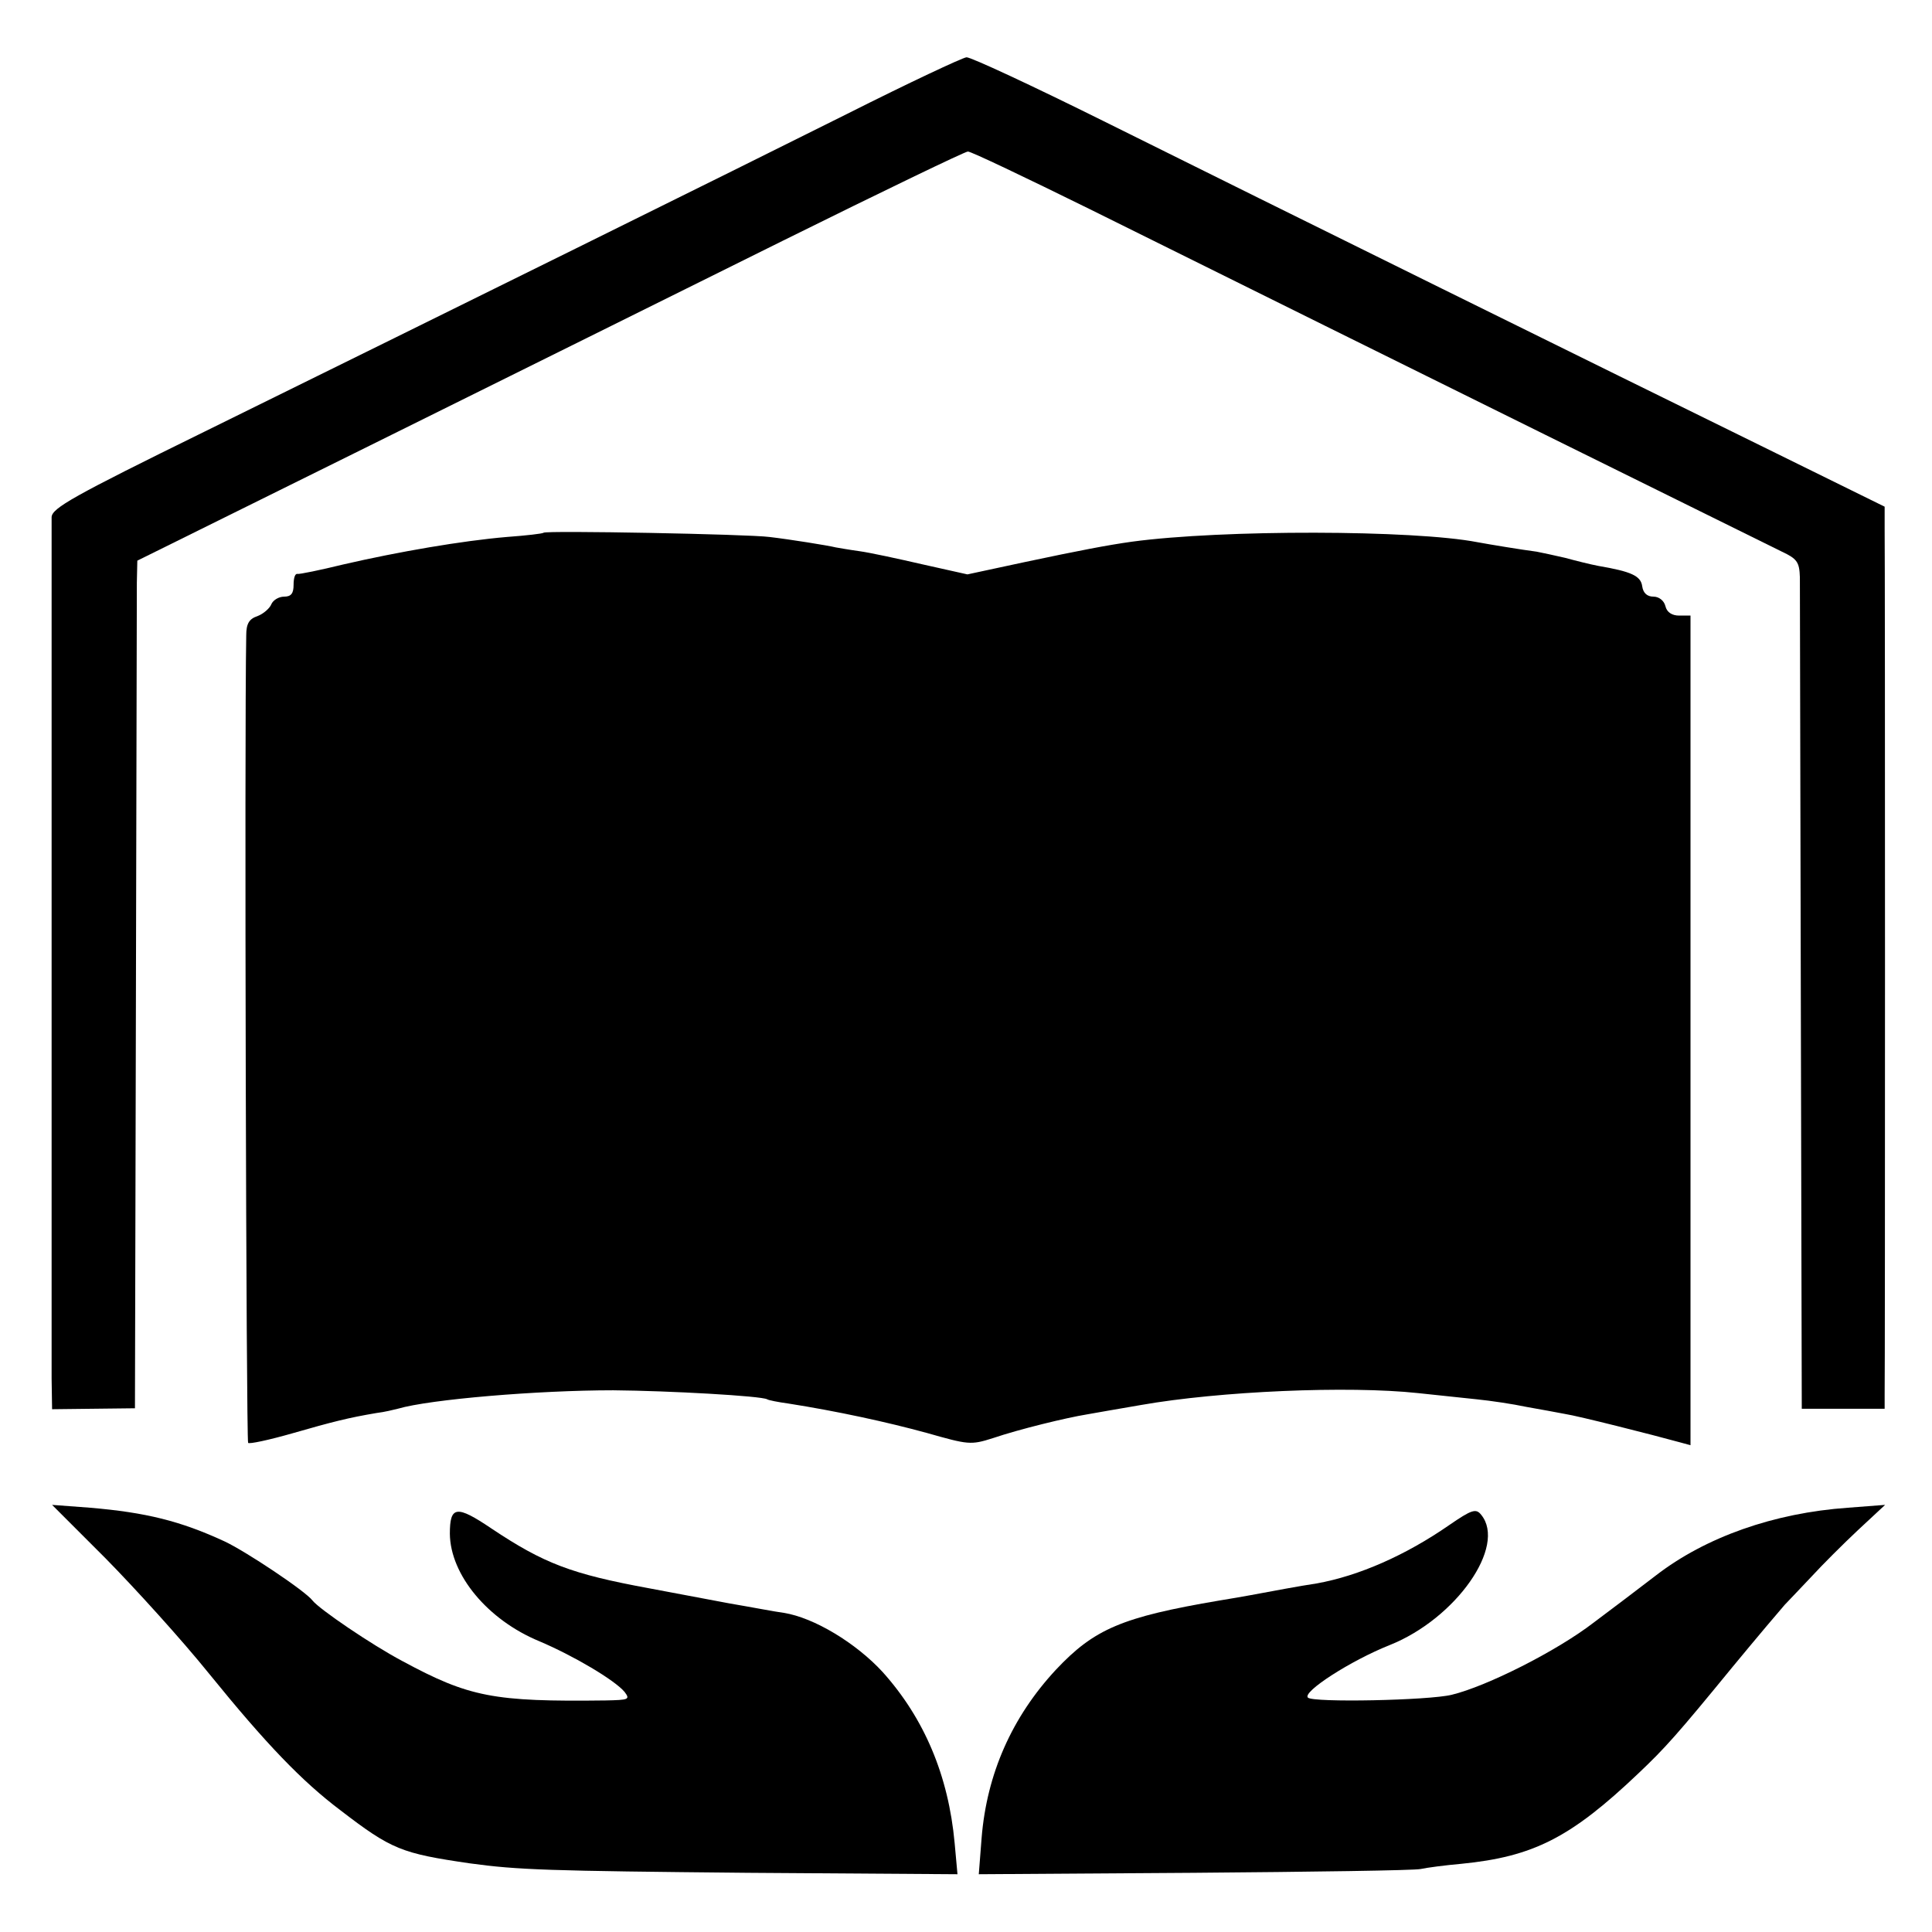 <?xml version="1.0" standalone="no"?>
<!DOCTYPE svg PUBLIC "-//W3C//DTD SVG 20010904//EN"
 "http://www.w3.org/TR/2001/REC-SVG-20010904/DTD/svg10.dtd">
<svg version="1.0" xmlns="http://www.w3.org/2000/svg"
 width="408pt" height="408pt" viewBox="0 0 408 408"
 preserveAspectRatio="xMidYMid meet">
<g transform="translate(0,408) scale(0.1,-0.1)"
fill="#000000" stroke="none">
<path d="M1790 3840 c-250 -125 -829 -411 -1357 -671 -279 -137 -323 -162
-324 -181 0 -31 0 -1736 0 -1819 l1 -65 87 1 88 1 2 849 c1 468 2 870 2 895
l1 46 493 244 c270 134 662 328 871 432 208 103 384 188 390 188 7 0 122 -55
256 -121 651 -323 1430 -708 1463 -724 32 -15 37 -22 38 -54 0 -20 1 -423 2
-896 l2 -860 88 0 87 0 0 30 c1 40 1 1766 0 1827 l0 48 -262 129 c-320 157
-1015 500 -1387 685 -151 75 -282 136 -290 135 -9 -1 -122 -54 -251 -119z"/>
<path d="M1148 2955 c-2 -2 -37 -6 -78 -9 -94 -8 -228 -31 -345 -58 -49 -12
-93 -21 -97 -20 -5 1 -8 -9 -8 -23 0 -18 -5 -25 -20 -25 -11 0 -23 -7 -27 -16
-3 -8 -16 -20 -29 -25 -18 -6 -24 -16 -24 -41 -4 -217 0 -1701 4 -1705 2 -3
44 6 93 20 87 25 119 33 178 43 17 2 37 7 45 9 68 20 296 39 455 39 119 -1
313 -12 325 -19 3 -2 23 -6 45 -9 102 -16 208 -39 292 -62 88 -25 93 -26 140
-11 56 19 155 43 198 50 17 3 68 12 115 20 165 29 437 41 585 25 38 -4 94 -10
123 -13 30 -3 77 -10 105 -16 29 -5 66 -12 82 -15 27 -4 185 -44 243 -60 l22
-6 0 876 0 876 -24 0 c-15 0 -26 7 -29 20 -3 12 -14 20 -25 20 -14 0 -22 8
-24 22 -3 22 -23 31 -93 43 -16 3 -48 11 -70 17 -22 5 -49 11 -60 13 -31 4
-98 15 -125 20 -134 26 -539 27 -730 1 -50 -7 -108 -18 -226 -43 l-121 -26
-94 21 c-52 12 -112 25 -134 28 -22 3 -44 7 -50 8 -16 4 -97 17 -140 22 -45 6
-472 14 -477 9z"/>
<path d="M223 789 c62 -63 161 -172 219 -244 120 -148 196 -227 277 -288 108
-83 129 -91 273 -112 102 -14 166 -16 587 -20 l443 -3 -6 66 c-13 142 -64 263
-152 361 -56 61 -145 115 -209 125 -16 2 -68 12 -115 20 -47 9 -123 23 -170
32 -163 30 -221 52 -332 126 -74 50 -88 48 -88 -11 1 -87 80 -182 189 -227 73
-31 159 -82 180 -107 12 -16 9 -17 -40 -18 -237 -3 -288 7 -429 83 -66 35
-176 110 -190 128 -15 20 -141 104 -186 125 -93 43 -166 61 -284 71 l-80 6
113 -113z"/>
<path d="M3060 859 c-91 -63 -190 -107 -280 -123 -14 -2 -43 -7 -65 -11 -71
-13 -79 -15 -140 -25 -206 -35 -264 -60 -345 -146 -93 -100 -146 -220 -157
-355 l-6 -77 454 3 c250 2 465 5 479 8 14 3 52 8 86 11 152 15 231 55 374 191
56 53 82 82 199 225 52 63 102 122 110 131 9 9 34 36 57 60 22 24 66 68 98 98
l57 53 -78 -6 c-157 -11 -301 -62 -406 -143 -34 -26 -93 -71 -132 -100 -78
-60 -225 -134 -299 -152 -48 -12 -294 -17 -304 -6 -12 12 90 78 173 111 140
56 247 209 193 275 -11 14 -20 11 -68 -22z"/>
</g>
</svg>
